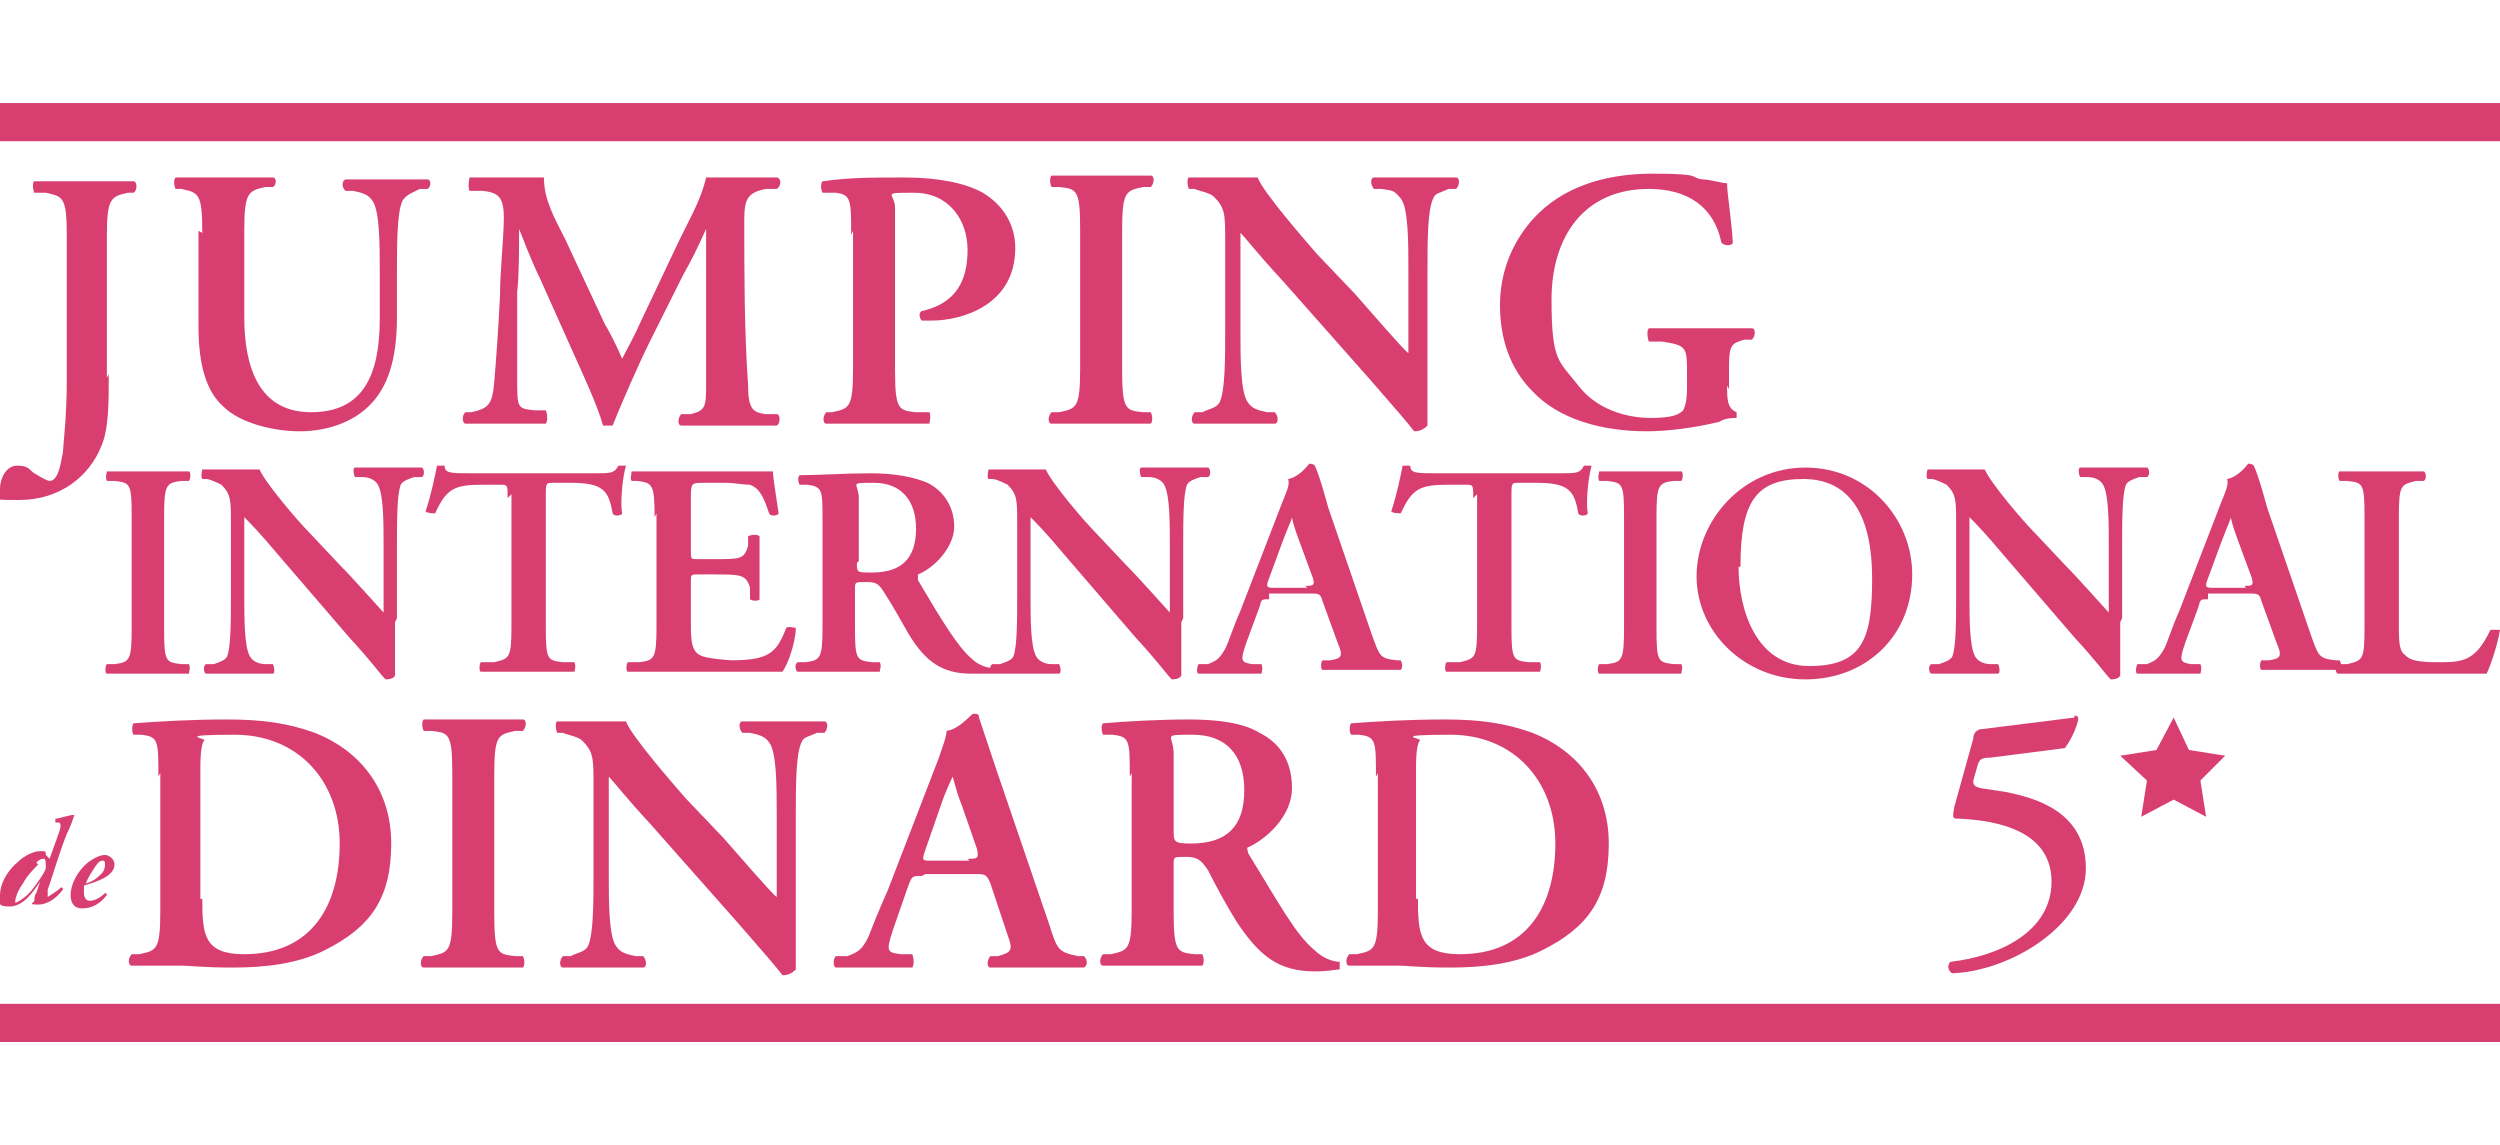 <?xml version="1.0" encoding="UTF-8"?>
<svg id="Calque_1" data-name="Calque 1" xmlns="http://www.w3.org/2000/svg" version="1.1" viewBox="0 0 131 60">
  <defs>
    <style>
      .cls-1 {
        fill: #d83f70;
        stroke-width: 0px;
      }

      .cls-2 {
        fill: none;
        stroke: #d83f70;
        stroke-width: 2px;
      }
    </style>
  </defs>
  <line class="cls-2" x1="0" y1="53.6" x2="131" y2="53.6"/>
  <polygon class="cls-1" points="111.1 39.6 113 39.3 113.9 37.6 114.7 39.3 116.6 39.6 115.3 40.9 115.6 42.8 113.9 41.9 112.2 42.8 112.5 40.9 111.1 39.6"/>
  <path class="cls-1" d="M108.7,37.5c.1,0,.2,0,.2.2-.1.5-.4,1.1-.7,1.5l-3.9.5c-.5,0-.6.1-.7.5l-.2.7c0,.2,0,.3.4.4l1.3.2c1.5.3,4.2,1,4.2,4s-4,5.4-7,5.5c-.2-.1-.3-.4-.1-.6,2.6-.3,5.3-1.6,5.3-4.2s-2.7-3.2-4.8-3.3c-.4,0-.4,0-.3-.6l1-3.6c0-.3.2-.5.5-.5l4.8-.6Z"/>
  <g>
    <path class="cls-1" d="M8.3,40.7c0-1.9,0-2.1-.9-2.2h-.4c-.1-.1-.1-.5,0-.6,1.4-.1,3-.2,4.9-.2s3.2.2,4.6.7c2.3.9,4,2.9,4,5.8s-1.1,4.4-3.5,5.6c-1.4.7-3.1.9-4.8.9s-2.1-.1-2.8-.1-1.6,0-2.5,0c-.2,0-.2-.4,0-.6h.4c.9-.2,1.1-.2,1.1-2.3v-7.2ZM10.6,47.1c0,1.9.1,2.9,2.2,2.9,3.5,0,5-2.5,5-5.8s-2.2-5.7-5.5-5.7-1.4.2-1.6.3c-.1.1-.2.5-.2,1.4v6.9Z"/>
    <path class="cls-1" d="M25.9,47.9c0,2.1.2,2.1,1.1,2.2h.4c.1.2.1.5,0,.6-.9,0-1.7,0-2.6,0s-1.8,0-2.6,0c-.2,0-.2-.4,0-.6h.4c.9-.2,1.1-.2,1.1-2.3v-7.3c0-2.1-.2-2.1-1.1-2.2h-.4c-.1-.2-.1-.5,0-.6.9,0,1.7,0,2.6,0s1.7,0,2.6,0c.2,0,.2.4,0,.6h-.4c-.9.2-1.1.2-1.1,2.3v7.3Z"/>
    <path class="cls-1" d="M41.7,47.4c0,.6,0,3,0,3.4-.2.2-.4.3-.7.3-.3-.4-.9-1.1-2.3-2.7l-4.6-5.2c-1.3-1.4-1.9-2.2-2.2-2.5,0,0,0,.2,0,1.3v3.8c0,1.5,0,3.3.4,3.8.2.3.5.4,1,.5h.4c.2.2.2.6,0,.6-.7,0-1.5,0-2.2,0s-1.3,0-2,0c-.2,0-.2-.4,0-.6h.4c.4-.2.7-.2.9-.5.3-.6.3-2.3.3-3.8v-4.6c0-1.5,0-1.8-.6-2.4-.2-.2-.8-.3-1-.4h-.3c-.1-.2-.1-.6,0-.6.7,0,1.8,0,2.3,0s.9,0,1.3,0c.3.8,2.5,3.3,3.1,4l2,2.1c.8.9,2.6,3,2.8,3.1,0,0,0-.2,0-.5v-3.8c0-1.5,0-3.3-.4-3.8-.2-.3-.5-.4-1-.5h-.4c-.2-.2-.2-.6,0-.6.8,0,1.5,0,2.2,0s1.3,0,2.1,0c.2,0,.2.4,0,.6h-.4c-.4.2-.7.2-.8.5-.3.6-.3,2.3-.3,3.8v4.7Z"/>
    <path class="cls-1" d="M48.3,45.9c-.5,0-.5,0-.7.5l-.8,2.3c-.4,1.2-.3,1.2.4,1.3h.6c.1.2.1.6,0,.7-.6,0-1.3,0-2.1,0-.6,0-1.3,0-1.9,0-.1,0-.2-.4,0-.6h.6c.6-.2.8-.4,1.1-1,.2-.5.5-1.3,1-2.4l2.7-7c.2-.6.4-1.1.4-1.4.7-.1,1.3-.9,1.4-.9.2,0,.3,0,.3.2.3.9.6,1.8.9,2.7l2.8,8.2c.4,1.3.5,1.4,1.5,1.6h.3c.2.2.2.5,0,.6-.8,0-1.5,0-2.5,0s-1.7,0-2.4,0c-.2,0-.2-.4,0-.6h.4c.7-.2.8-.3.5-1.1l-.9-2.7c-.2-.5-.3-.5-.8-.5h-2.6ZM50.7,45c.5,0,.6,0,.5-.5l-.8-2.3c-.4-1-.4-1.4-.5-1.5h0c0,.1-.3.6-.6,1.5l-.8,2.3c-.2.6-.2.6.3.6h2Z"/>
    <path class="cls-1" d="M59.2,40.7c0-1.9,0-2.1-.9-2.2h-.5c-.1-.2-.1-.5,0-.6,1.2-.1,2.9-.2,4.5-.2s2.9.2,3.7.7c1,.5,1.7,1.4,1.7,2.9s-1.4,2.7-2.3,3.1c-.1,0,0,.2,0,.3,1.6,2.6,2.5,4.3,3.5,5.1.5.5,1.1.6,1.3.6,0,0,0,.3,0,.4-.2,0-.6.1-1.3.1-1.9,0-2.9-.8-4.1-2.6-.5-.8-1.1-1.9-1.5-2.7-.4-.6-.6-.7-1.2-.7s-.6,0-.6.4v2.5c0,2.1.2,2.1,1.1,2.2h.4c.1.2.1.5,0,.6-.9,0-1.7,0-2.6,0s-1.7,0-2.6,0c-.2,0-.2-.4,0-.6h.4c.9-.2,1.1-.2,1.1-2.3v-7.2ZM61.5,43.5c0,.6,0,.7.9.7,1.9,0,2.8-.9,2.8-2.8s-1-2.9-2.7-2.9-1,0-1,1v4.1Z"/>
    <path class="cls-1" d="M72.1,40.7c0-1.9,0-2.1-.9-2.2h-.4c-.1-.1-.1-.5,0-.6,1.4-.1,3-.2,4.9-.2s3.2.2,4.6.7c2.3.9,4,2.9,4,5.8s-1.1,4.4-3.5,5.6c-1.4.7-3.1.9-4.8.9s-2.1-.1-2.8-.1-1.6,0-2.5,0c-.2,0-.2-.4,0-.6h.4c.9-.2,1.1-.2,1.1-2.3v-7.2ZM74.3,47.1c0,1.9.1,2.9,2.2,2.9,3.5,0,5-2.5,5-5.8s-2.2-5.7-5.5-5.7-1.4.2-1.6.3c-.1.1-.2.5-.2,1.4v6.9Z"/>
  </g>
  <g>
    <path class="cls-1" d="M2.6,45l.5-1.4c.1-.3.1-.4,0-.5h-.2c0-.1,0-.2,0-.2.2,0,.7-.2,1-.2,0,0,0,0,0,0-.1.3-.2.6-.4,1-.3.7-.9,2.7-1,2.9,0,.2,0,.3,0,.3,0,0,0,.1,0,.1,0,0,.5-.3.7-.5,0,0,.1,0,.1.1-.2.3-.7.8-1.3.8s-.2-.1-.2-.2,0-.3.1-.4l.2-.6h0c-.4.6-.9,1.3-1.6,1.3s-.5-.2-.5-.6c0-.5.3-1.2.9-1.7.4-.4.9-.6,1.2-.6s.3,0,.3.2ZM2,45.3c-.2.2-.6.6-.8,1-.3.4-.4.8-.4.9s0,.1,0,.1c.1,0,.6-.3.9-.7s.6-.8.7-1.1c0-.3,0-.5-.1-.5s-.2,0-.4.2Z"/>
    <path class="cls-1" d="M3.7,46.9c0-.5.3-1.2.9-1.7.4-.3.7-.4.9-.4s.5.2.5.5c0,.6-.9.9-1.6,1.1,0,0,0,.2,0,.4s.1.4.3.4.5-.1.8-.4c0,0,.1,0,.1.1-.4.5-.8.7-1.3.7s-.6-.4-.6-.7ZM5,45.4c-.2.3-.4.6-.5.9.3-.1.5-.2.8-.5.2-.2.2-.4.2-.5s0-.2-.1-.2-.2,0-.4.3Z"/>
  </g>
  <g>
    <path class="cls-1" d="M8.6,33c0,1.7.1,1.7.9,1.8h.4c.1.2,0,.4,0,.5-.7,0-1.4,0-2.1,0s-1.5,0-2.2,0c-.1,0-.1-.4,0-.5h.4c.8-.1.9-.2.9-1.9v-5.9c0-1.7-.1-1.7-.9-1.8h-.4c-.1-.2,0-.4,0-.5.7,0,1.4,0,2.2,0s1.4,0,2.1,0c.1,0,.1.4,0,.5h-.4c-.8.1-.9.2-.9,1.9v5.9Z"/>
    <path class="cls-1" d="M20.7,32.6c0,.5,0,2.4,0,2.8-.1.2-.4.2-.5.2-.3-.3-.7-.9-1.9-2.2l-3.7-4.3c-1-1.2-1.6-1.8-1.8-2,0,0,0,.2,0,1v3.1c0,1.2,0,2.7.3,3.2.1.2.4.4.8.4h.4c.1.2.1.5,0,.5-.6,0-1.2,0-1.8,0s-1.1,0-1.7,0c-.1,0-.2-.4,0-.5h.4c.3-.1.6-.2.7-.4.2-.5.2-1.9.2-3.2v-3.8c0-1.2,0-1.5-.5-2-.2-.1-.6-.3-.8-.3h-.2c-.1-.1,0-.5,0-.5.6,0,1.5,0,1.9,0s.7,0,1.1,0c.3.7,2,2.7,2.6,3.3l1.6,1.7c.7.7,2.2,2.4,2.3,2.5,0,0,0-.1,0-.4v-3.1c0-1.2,0-2.7-.3-3.2-.1-.2-.4-.4-.8-.4h-.4c-.1-.2-.1-.5,0-.5.6,0,1.2,0,1.8,0s1.1,0,1.7,0c.1,0,.2.4,0,.5h-.4c-.3.1-.6.2-.7.4-.2.5-.2,1.9-.2,3.2v3.8Z"/>
    <path class="cls-1" d="M26.6,26.1c0-.7,0-.7-.4-.7h-.9c-1.5,0-1.9.2-2.5,1.5-.1,0-.4,0-.5-.1.3-.9.5-1.9.6-2.4,0,0,0,0,.2,0s.1,0,.2,0c0,.4.3.4,1.4.4h6.5c.8,0,1,0,1.2-.4,0,0,.1,0,.2,0,0,0,.2,0,.2,0-.2.7-.3,2-.2,2.5,0,.1-.4.2-.5,0-.2-1.2-.5-1.6-2.2-1.6h-.9c-.4,0-.4,0-.4.7v6.9c0,1.7.1,1.7.9,1.8h.6c.1.2,0,.5,0,.5-.9,0-1.6,0-2.4,0s-1.5,0-2.5,0c-.1,0-.1-.4,0-.5h.7c.8-.2.9-.2.9-1.9v-6.9Z"/>
    <path class="cls-1" d="M34.3,27.1c0-1.7-.1-1.8-.9-1.9h-.3c-.1-.1,0-.4,0-.5.6,0,1.4,0,2.1,0h3.1c1,0,2,0,2.2,0,0,.3.2,1.5.3,2.2,0,.1-.4.2-.5,0-.3-.9-.5-1.3-1-1.5-.4,0-.8-.1-1.3-.1h-1.1c-.7,0-.7,0-.7.9v2.7c0,.4,0,.4.4.4h.8c1.4,0,1.6,0,1.8-.7v-.5c.2-.1.5-.1.6,0,0,.4,0,1,0,1.6s0,1.2,0,1.7c0,.1-.4.1-.5,0v-.6c-.2-.7-.5-.7-1.9-.7h-.8c-.4,0-.4,0-.4.4v2c0,.8,0,1.4.3,1.7.2.2.5.3,1.8.4,2,0,2.4-.4,2.9-1.7.1-.1.4,0,.5,0,0,.7-.4,1.9-.7,2.3-.7,0-2.1,0-3.9,0h-1.8c-.7,0-1.7,0-2.4,0-.1,0-.1-.4,0-.5h.6c.8-.1.9-.2.9-1.9v-5.9Z"/>
    <path class="cls-1" d="M43.1,27.2c0-1.5,0-1.7-.8-1.8h-.4c-.1-.2-.1-.4,0-.5,1,0,2.4-.1,3.7-.1s2.3.2,3,.5c.8.4,1.4,1.2,1.4,2.3s-1.1,2.2-1.9,2.5c0,0,0,.2,0,.3,1.3,2.2,2.1,3.5,2.8,4.1.4.4.9.5,1.1.5,0,0,0,.2,0,.3-.2,0-.5,0-1.1,0-1.5,0-2.4-.6-3.3-2.1-.4-.7-.9-1.6-1.3-2.2-.3-.5-.5-.5-1-.5s-.5,0-.5.4v2c0,1.7.1,1.7.9,1.8h.4c.1.2,0,.4,0,.5-.7,0-1.4,0-2.1,0s-1.4,0-2.2,0c-.1,0-.2-.4,0-.5h.4c.8-.1.9-.2.9-1.9v-5.9ZM44.9,29.5c0,.5,0,.5.8.5,1.6,0,2.3-.8,2.3-2.3s-.8-2.4-2.2-2.4-.8,0-.8.8v3.3Z"/>
    <path class="cls-1" d="M61.9,32.6c0,.5,0,2.4,0,2.8-.1.2-.4.2-.5.2-.3-.3-.7-.9-1.9-2.2l-3.7-4.3c-1-1.2-1.6-1.8-1.8-2,0,0,0,.2,0,1v3.1c0,1.2,0,2.7.3,3.2.1.2.4.4.8.4h.4c.1.2.1.5,0,.5-.6,0-1.2,0-1.8,0s-1.1,0-1.7,0c-.1,0-.2-.4,0-.5h.4c.3-.1.6-.2.7-.4.2-.5.2-1.9.2-3.2v-3.8c0-1.2,0-1.5-.5-2-.2-.1-.6-.3-.8-.3h-.2c-.1-.1,0-.5,0-.5.6,0,1.5,0,1.9,0s.7,0,1.1,0c.3.7,2,2.7,2.6,3.3l1.6,1.7c.7.7,2.2,2.4,2.3,2.5,0,0,0-.1,0-.4v-3.1c0-1.2,0-2.7-.3-3.2-.1-.2-.4-.4-.8-.4h-.4c-.1-.2-.1-.5,0-.5.6,0,1.2,0,1.8,0s1.1,0,1.7,0c.1,0,.2.4,0,.5h-.4c-.3.1-.6.2-.7.4-.2.5-.2,1.9-.2,3.2v3.8Z"/>
    <path class="cls-1" d="M66.5,31.4c-.4,0-.4,0-.5.4l-.7,1.9c-.3.9-.3,1,.3,1.1h.5c.1.2,0,.5,0,.5-.5,0-1,0-1.7,0-.5,0-1,0-1.6,0-.1,0-.1-.3,0-.5h.5c.5-.2.6-.3.9-.8.2-.4.4-1.1.8-2l2.2-5.7c.2-.5.4-.9.3-1.2.6-.1,1.1-.8,1.1-.8.1,0,.2,0,.3.1.3.7.5,1.5.7,2.2l2.3,6.7c.4,1.1.4,1.2,1.3,1.3h.2c.1.2.1.4,0,.5-.7,0-1.2,0-2.1,0s-1.4,0-2,0c-.1,0-.1-.4,0-.5h.4c.6-.1.7-.2.4-.9l-.8-2.2c-.1-.4-.2-.4-.7-.4h-2.1ZM68.4,30.7c.4,0,.5,0,.4-.4l-.7-1.9c-.3-.8-.4-1.2-.4-1.3h0c0,.1-.2.5-.5,1.3l-.7,1.9c-.2.5-.1.5.3.5h1.7Z"/>
    <path class="cls-1" d="M77.2,26.1c0-.7,0-.7-.4-.7h-.9c-1.5,0-1.9.2-2.5,1.5-.1,0-.4,0-.5-.1.3-.9.5-1.9.6-2.4,0,0,0,0,.2,0s.1,0,.2,0c0,.4.3.4,1.4.4h6.5c.8,0,1,0,1.2-.4,0,0,.1,0,.2,0,0,0,.2,0,.2,0-.2.7-.3,2-.2,2.5,0,.1-.4.2-.5,0-.2-1.2-.5-1.6-2.2-1.6h-.9c-.4,0-.4,0-.4.7v6.9c0,1.7.1,1.7.9,1.8h.6c.1.2,0,.5,0,.5-.9,0-1.6,0-2.4,0s-1.5,0-2.5,0c-.1,0-.1-.4,0-.5h.7c.8-.2.9-.2.9-1.9v-6.9Z"/>
    <path class="cls-1" d="M86.8,33c0,1.7.1,1.7.9,1.8h.4c.1.2,0,.4,0,.5-.7,0-1.4,0-2.1,0s-1.5,0-2.2,0c-.1,0-.1-.4,0-.5h.4c.8-.1.9-.2.9-1.9v-5.9c0-1.7-.1-1.7-.9-1.8h-.4c-.1-.2,0-.4,0-.5.7,0,1.4,0,2.2,0s1.4,0,2.1,0c.1,0,.1.4,0,.5h-.4c-.8.1-.9.2-.9,1.9v5.9Z"/>
    <path class="cls-1" d="M100.2,30.1c0,3.2-2.4,5.5-5.6,5.5s-5.7-2.5-5.7-5.4,2.4-5.7,5.7-5.7,5.6,2.7,5.6,5.6ZM91.1,29.7c0,2.2.9,5.2,3.7,5.2s3.3-1.4,3.3-4.6-1.1-5.2-3.6-5.2-3.3,1.2-3.3,4.6Z"/>
    <path class="cls-1" d="M111.1,32.6c0,.5,0,2.4,0,2.8-.1.2-.4.2-.5.2-.3-.3-.7-.9-1.9-2.2l-3.7-4.3c-1-1.2-1.6-1.8-1.8-2,0,0,0,.2,0,1v3.1c0,1.2,0,2.7.3,3.2.1.2.4.4.8.4h.4c.1.2.1.5,0,.5-.6,0-1.2,0-1.8,0s-1.1,0-1.7,0c-.1,0-.2-.4,0-.5h.4c.3-.1.6-.2.7-.4.2-.5.2-1.9.2-3.2v-3.8c0-1.2,0-1.5-.5-2-.2-.1-.6-.3-.8-.3h-.2c-.1-.1,0-.5,0-.5.6,0,1.5,0,1.9,0s.7,0,1.1,0c.3.7,2,2.7,2.6,3.3l1.6,1.7c.7.7,2.2,2.4,2.3,2.5,0,0,0-.1,0-.4v-3.1c0-1.2,0-2.7-.3-3.2-.1-.2-.4-.4-.8-.4h-.4c-.1-.2-.1-.5,0-.5.6,0,1.2,0,1.8,0s1.1,0,1.7,0c.1,0,.2.4,0,.5h-.4c-.3.1-.6.2-.7.4-.2.5-.2,1.9-.2,3.2v3.8Z"/>
    <path class="cls-1" d="M115.7,31.4c-.4,0-.4,0-.5.4l-.7,1.9c-.3.9-.3,1,.3,1.1h.5c.1.2,0,.5,0,.5-.5,0-1,0-1.7,0-.5,0-1,0-1.6,0-.1,0-.1-.3,0-.5h.5c.5-.2.6-.3.9-.8.2-.4.4-1.1.8-2l2.2-5.7c.2-.5.4-.9.3-1.2.6-.1,1.1-.8,1.1-.8.1,0,.2,0,.3.1.3.7.5,1.5.7,2.2l2.3,6.7c.4,1.1.4,1.2,1.3,1.3h.2c.1.2.1.4,0,.5-.7,0-1.2,0-2.1,0s-1.4,0-2,0c-.1,0-.1-.4,0-.5h.4c.6-.1.7-.2.4-.9l-.8-2.2c-.1-.4-.2-.4-.7-.4h-2.1ZM117.6,30.7c.4,0,.5,0,.4-.4l-.7-1.9c-.3-.8-.4-1.2-.4-1.3h0c0,.1-.2.5-.5,1.3l-.7,1.9c-.2.5-.1.5.3.5h1.7Z"/>
    <path class="cls-1" d="M125.7,32.7c0,.8,0,1.4.3,1.6.2.2.4.4,1.7.4s2,0,2.8-1.7c.2,0,.4,0,.5,0-.1.7-.5,1.9-.7,2.3-.7,0-2,0-3.8,0h-1.7c-.8,0-1.6,0-2.3,0-.1,0-.2-.4,0-.5h.5c.8-.2.9-.2.9-1.9v-5.9c0-1.7-.1-1.7-.9-1.8h-.4c-.1-.1-.1-.5,0-.5.8,0,1.5,0,2.3,0s1.4,0,2.1,0c.1,0,.2.4,0,.5h-.4c-.8.2-.9.2-.9,1.9v5.6Z"/>
  </g>
  <g>
    <path class="cls-1" d="M5.7,19.6c0,1.5,0,2.9-.4,3.8-.6,1.5-2.1,2.8-4.3,2.8s-1-.1-1-.6.3-1.2.9-1.2.6.2.9.4c.5.3.7.4.8.4.5,0,.6-1.1.7-1.5,0-.3.2-1.8.2-3.8v-7.5c0-2.1-.2-2.1-1.1-2.3h-.6c-.1-.2-.1-.6,0-.6,1,0,1.9,0,2.8,0s1.7,0,2.4,0c.2,0,.2.5,0,.6h-.3c-.9.2-1.1.3-1.1,2.3v7.4Z"/>
    <path class="cls-1" d="M10.6,12.2c0-2.1-.2-2.1-1.1-2.3h-.3c-.1-.2-.1-.5,0-.6.8,0,1.7,0,2.5,0s1.8,0,2.6,0c.2,0,.2.4,0,.5h-.4c-.9.2-1.1.3-1.1,2.3v4.5c0,2.7.8,5,3.5,5s3.6-1.9,3.6-4.9v-2.4c0-1.5,0-3.3-.4-3.8-.2-.3-.5-.4-1-.5h-.4c-.2-.2-.2-.5,0-.6.7,0,1.4,0,2.2,0s1.3,0,2.1,0c.2,0,.2.4,0,.5h-.4c-.4.2-.7.3-.9.6-.3.6-.3,2.3-.3,3.8v2.3c0,1.8-.3,3.4-1.3,4.5-1,1.1-2.5,1.5-3.8,1.5s-3.1-.4-4-1.3c-.9-.8-1.3-2.2-1.3-4.2v-5Z"/>
    <path class="cls-1" d="M40.7,21.7c.2,0,.2.5,0,.6-.8,0-1.6,0-2.4,0s-1.8,0-2.6,0c-.2,0-.2-.4,0-.6h.5c.8-.2.8-.4.8-1.7v-8h0c-.5,1.1-.8,1.7-1.2,2.4l-1.7,3.4c-.7,1.4-1.6,3.5-2,4.5,0,0-.4,0-.5,0-.3-1.1-1.2-3-1.6-3.9l-1.7-3.8c-.4-.8-.9-2.1-1.1-2.6h0c0,1,0,2.5-.1,3.3,0,1.2,0,2.9,0,4.5s0,1.6.9,1.7h.6c.1.2.1.6,0,.7-.7,0-1.3,0-2.1,0s-1.3,0-2.1,0c-.2,0-.2-.5,0-.6h.3c.9-.2,1.1-.4,1.2-1.6.1-1.2.2-2.5.3-4.5,0-1.3.2-3,.2-4.1s-.3-1.3-1.1-1.4h-.7c-.1-.3,0-.6,0-.7.6,0,1.1,0,1.8,0s1.4,0,2.1,0c0,1.2.6,2.2,1.1,3.2l2.1,4.5c.2.3.7,1.3.9,1.8.3-.6.6-1.1,1-2l1.8-3.8c.6-1.3,1.3-2.4,1.6-3.7.5,0,1.2,0,1.6,0,.8,0,1.5,0,2.1,0,.2,0,.3.4,0,.6h-.6c-.9.2-1.1.5-1.1,1.6,0,2.9,0,5.8.2,8.7,0,1.3.3,1.4.9,1.5h.6Z"/>
    <path class="cls-1" d="M44.6,12.3c0-1.8,0-2.1-.8-2.2h-.7c-.1-.2-.1-.5,0-.6,1.4-.2,2.5-.2,4.3-.2s3.2.3,4.1.8c1,.6,1.7,1.6,1.7,2.9,0,3-2.8,3.8-4.4,3.8s-.3,0-.5,0c-.1-.1-.2-.4,0-.5,1.8-.4,2.4-1.6,2.4-3.2s-1-3-2.8-3-1,0-1,.8v8.5c0,2.1.2,2.1,1.1,2.2h.7c.1.2,0,.6,0,.6-1.2,0-2,0-2.9,0s-1.7,0-2.5,0c-.2,0-.2-.4,0-.6h.3c.9-.2,1.1-.2,1.1-2.3v-7.2Z"/>
    <path class="cls-1" d="M58.8,19.4c0,2.1.2,2.1,1.1,2.2h.4c.1.2.1.5,0,.6-.9,0-1.7,0-2.6,0s-1.8,0-2.6,0c-.2,0-.2-.4,0-.6h.4c.9-.2,1.1-.2,1.1-2.3v-7.3c0-2.1-.2-2.1-1.1-2.2h-.4c-.1-.2-.1-.5,0-.6.9,0,1.7,0,2.6,0s1.7,0,2.6,0c.2,0,.2.4,0,.6h-.4c-.9.2-1.1.2-1.1,2.3v7.3Z"/>
    <path class="cls-1" d="M74.8,18.9c0,.6,0,3,0,3.4-.2.2-.4.3-.7.3-.3-.4-.9-1.1-2.3-2.7l-4.6-5.2c-1.3-1.4-1.9-2.2-2.2-2.5,0,0,0,.2,0,1.3v3.8c0,1.5,0,3.3.4,3.8.2.3.5.4,1,.5h.4c.2.2.2.6,0,.6-.7,0-1.5,0-2.2,0s-1.3,0-2,0c-.2,0-.2-.4,0-.6h.4c.4-.2.7-.2.9-.5.3-.6.3-2.3.3-3.8v-4.6c0-1.5,0-1.8-.6-2.4-.2-.2-.8-.3-1-.4h-.3c-.1-.2-.1-.6,0-.6.7,0,1.8,0,2.3,0s.9,0,1.3,0c.3.8,2.5,3.3,3.1,4l2,2.1c.8.9,2.6,3,2.8,3.1,0,0,0-.2,0-.5v-3.8c0-1.5,0-3.3-.4-3.8s-.5-.4-1-.5h-.4c-.2-.2-.2-.6,0-.6.8,0,1.5,0,2.2,0s1.3,0,2.1,0c.2,0,.2.4,0,.6h-.4c-.4.2-.7.2-.8.5-.3.6-.3,2.3-.3,3.8v4.7Z"/>
    <path class="cls-1" d="M90.5,20.2c0,.7,0,1.2.5,1.4,0,0,0,.2,0,.3-.2,0-.6,0-.9.2-1.2.3-2.7.5-3.8.5-2.3,0-4.6-.6-6-2.1-1.2-1.2-1.7-2.8-1.7-4.5s.6-3.3,1.8-4.6c1.4-1.5,3.5-2.3,6.2-2.3s1.9.2,2.6.3c.4,0,1,.2,1.3.2,0,.6.2,1.6.3,3.1,0,.2-.5.2-.6,0-.4-1.9-1.8-2.8-3.8-2.8-3.4,0-5.1,2.5-5.1,5.8s.4,3.2,1.4,4.5,2.6,1.7,3.8,1.7,1.5-.2,1.7-.4c.1-.2.2-.5.2-1.2v-.7c0-1.4,0-1.5-1.3-1.7h-.7c-.1-.3-.1-.6,0-.7.8,0,1.7,0,3,0s1.5,0,2.4,0c.2,0,.2.4,0,.6h-.4c-.7.2-.8.3-.8,1.5v1.1Z"/>
  </g>
  <line class="cls-2" x1="0" y1="6.4" x2="131" y2="6.4"/>
</svg>